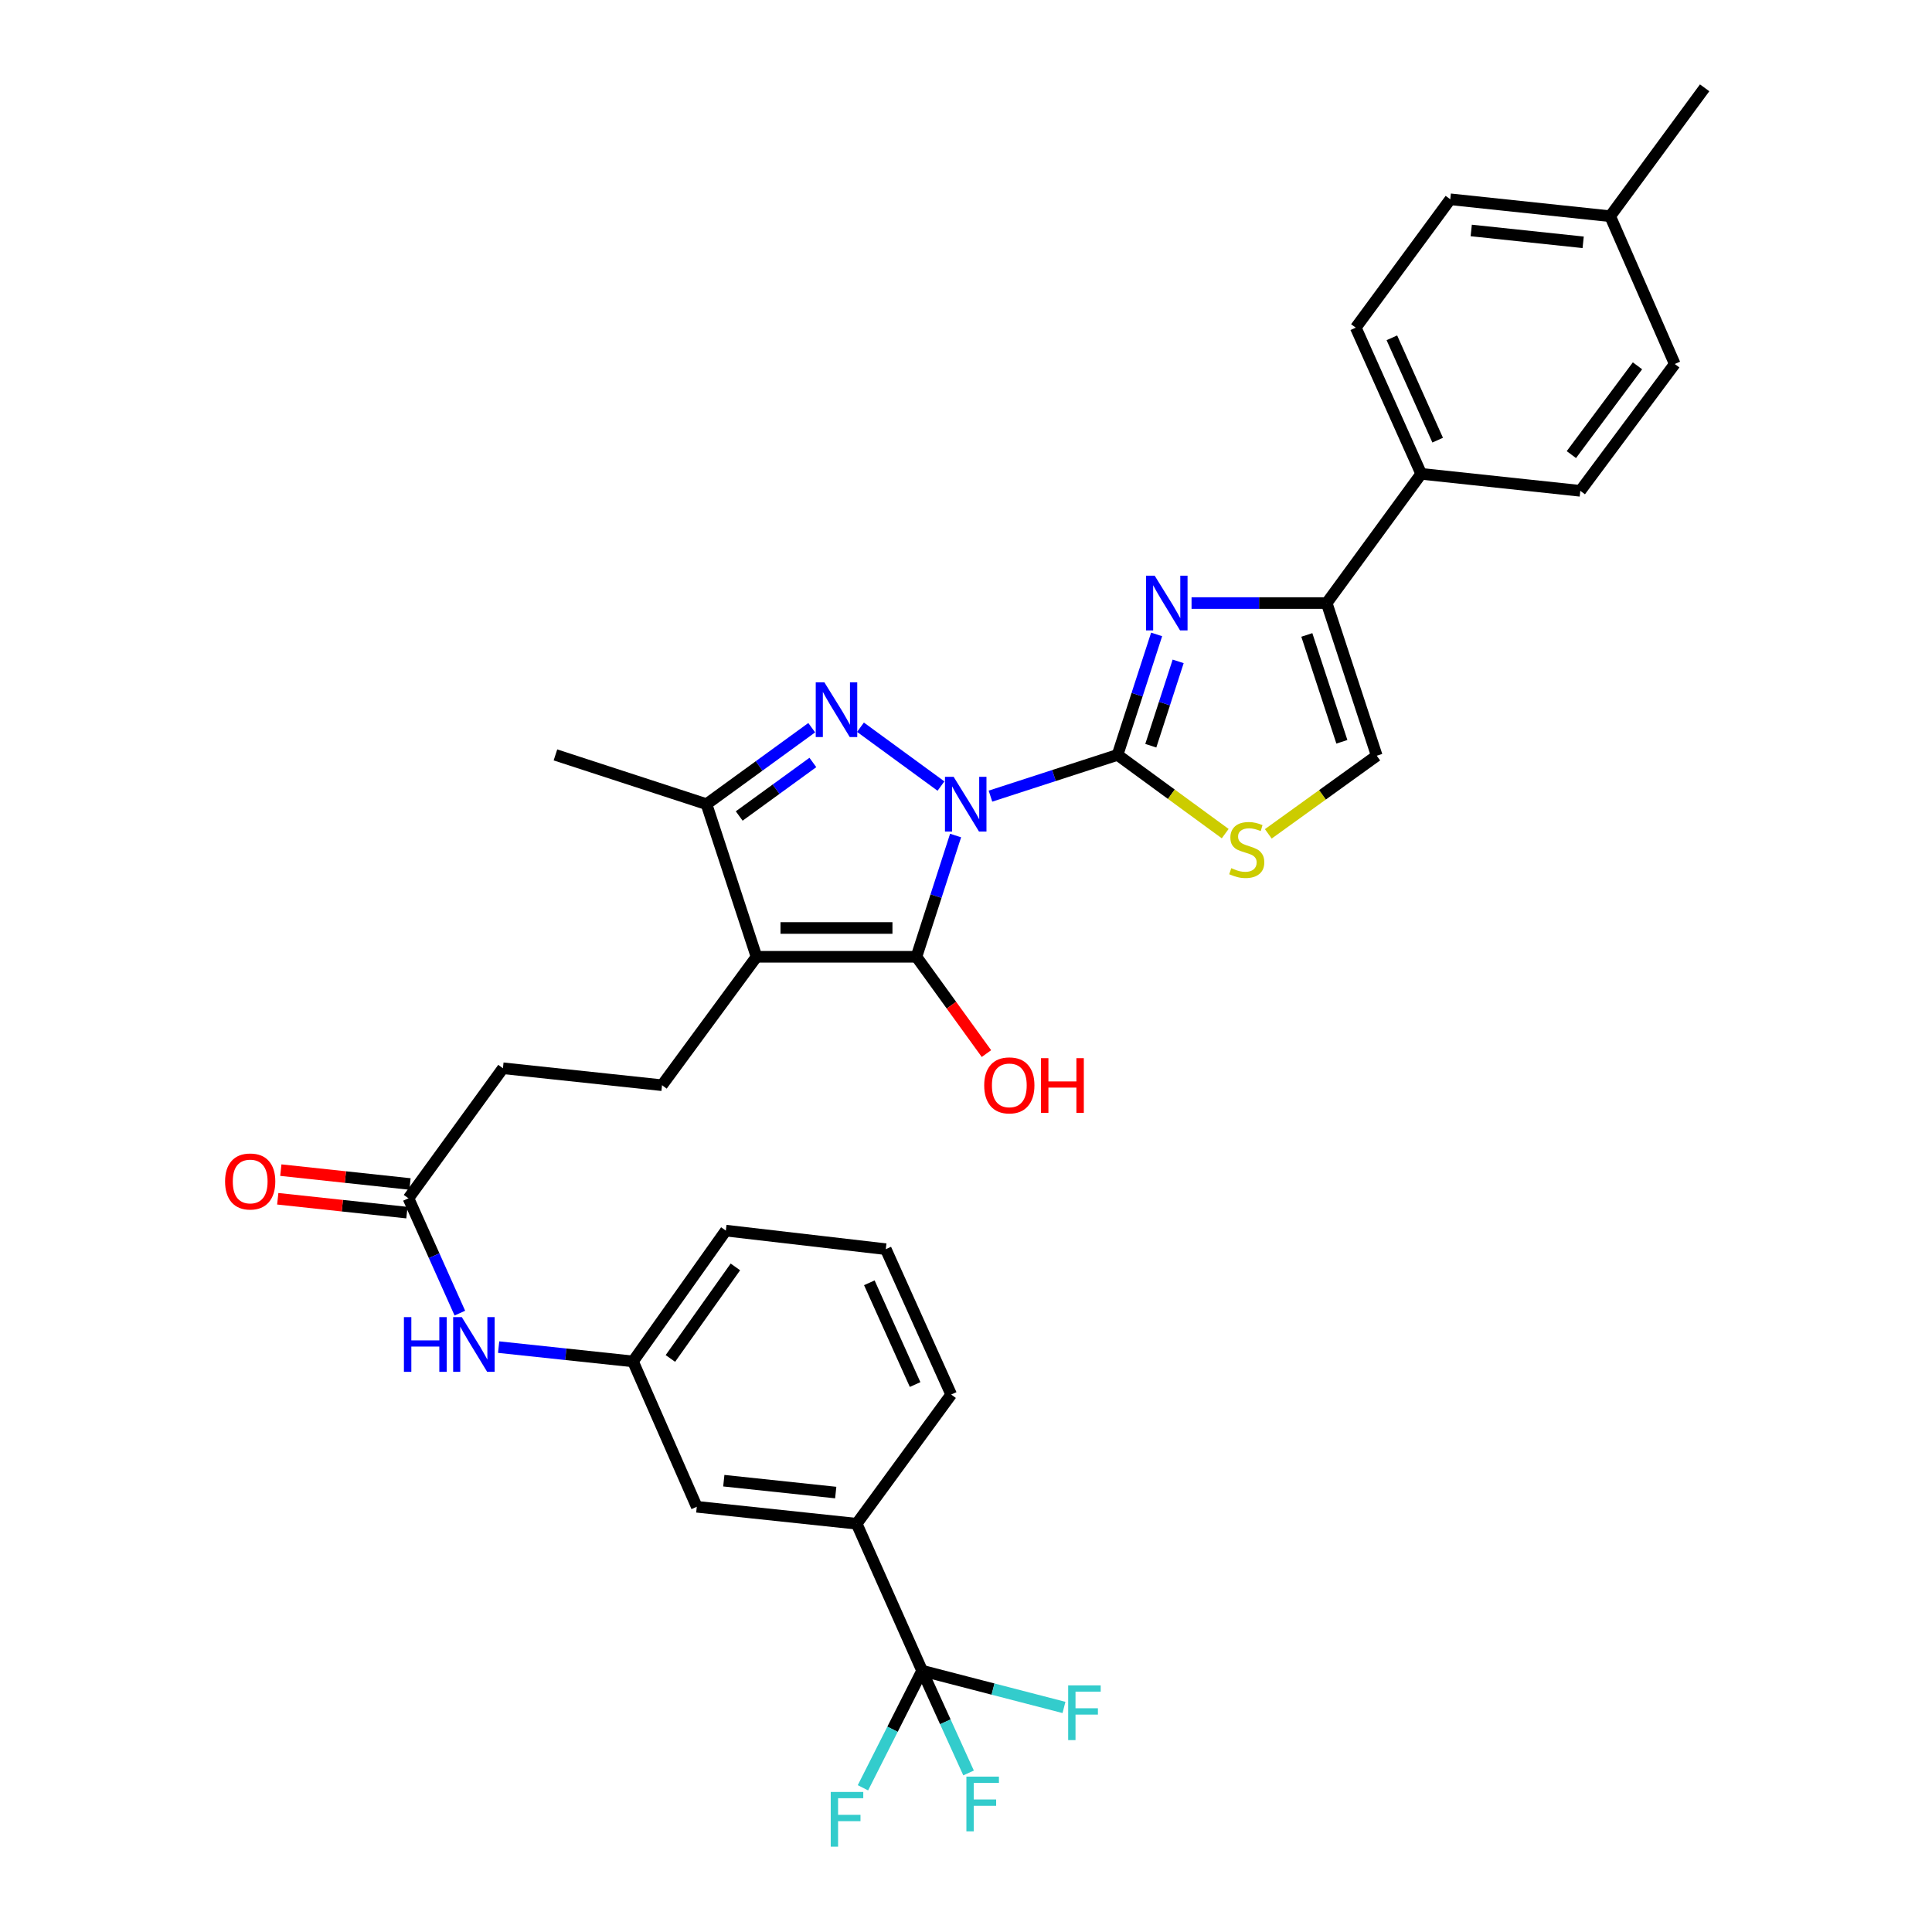 <?xml version='1.0' encoding='iso-8859-1'?>
<svg version='1.1' baseProfile='full'
              xmlns='http://www.w3.org/2000/svg'
                      xmlns:rdkit='http://www.rdkit.org/xml'
                      xmlns:xlink='http://www.w3.org/1999/xlink'
                  xml:space='preserve'
width='1000px' height='1000px' viewBox='0 0 1000 1000'>
<!-- END OF HEADER -->
<rect style='opacity:1.0;fill:#FFFFFF;stroke:none' width='1000' height='1000' x='0' y='0'> </rect>
<path class='bond-0' d='M 512.66,412.079 L 545.548,401.407' style='fill:none;fill-rule:evenodd;stroke:#0000FF;stroke-width:6px;stroke-linecap:butt;stroke-linejoin:miter;stroke-opacity:1' />
<path class='bond-0' d='M 545.548,401.407 L 578.436,390.736' style='fill:none;fill-rule:evenodd;stroke:#000000;stroke-width:6px;stroke-linecap:butt;stroke-linejoin:miter;stroke-opacity:1' />
<path class='bond-1' d='M 494.612,432.469 L 484.48,463.849' style='fill:none;fill-rule:evenodd;stroke:#0000FF;stroke-width:6px;stroke-linecap:butt;stroke-linejoin:miter;stroke-opacity:1' />
<path class='bond-1' d='M 484.48,463.849 L 474.348,495.229' style='fill:none;fill-rule:evenodd;stroke:#000000;stroke-width:6px;stroke-linecap:butt;stroke-linejoin:miter;stroke-opacity:1' />
<path class='bond-2' d='M 487.043,406.869 L 445.381,376.416' style='fill:none;fill-rule:evenodd;stroke:#0000FF;stroke-width:6px;stroke-linecap:butt;stroke-linejoin:miter;stroke-opacity:1' />
<path class='bond-4' d='M 578.436,390.736 L 588.553,359.554' style='fill:none;fill-rule:evenodd;stroke:#000000;stroke-width:6px;stroke-linecap:butt;stroke-linejoin:miter;stroke-opacity:1' />
<path class='bond-4' d='M 588.553,359.554 L 598.67,328.372' style='fill:none;fill-rule:evenodd;stroke:#0000FF;stroke-width:6px;stroke-linecap:butt;stroke-linejoin:miter;stroke-opacity:1' />
<path class='bond-4' d='M 595.65,385.981 L 602.731,364.154' style='fill:none;fill-rule:evenodd;stroke:#000000;stroke-width:6px;stroke-linecap:butt;stroke-linejoin:miter;stroke-opacity:1' />
<path class='bond-4' d='M 602.731,364.154 L 609.813,342.327' style='fill:none;fill-rule:evenodd;stroke:#0000FF;stroke-width:6px;stroke-linecap:butt;stroke-linejoin:miter;stroke-opacity:1' />
<path class='bond-7' d='M 578.436,390.736 L 606.3,411.11' style='fill:none;fill-rule:evenodd;stroke:#000000;stroke-width:6px;stroke-linecap:butt;stroke-linejoin:miter;stroke-opacity:1' />
<path class='bond-7' d='M 606.3,411.11 L 634.164,431.483' style='fill:none;fill-rule:evenodd;stroke:#CCCC00;stroke-width:6px;stroke-linecap:butt;stroke-linejoin:miter;stroke-opacity:1' />
<path class='bond-3' d='M 474.348,495.229 L 391.568,495.229' style='fill:none;fill-rule:evenodd;stroke:#000000;stroke-width:6px;stroke-linecap:butt;stroke-linejoin:miter;stroke-opacity:1' />
<path class='bond-3' d='M 461.931,480.323 L 403.985,480.323' style='fill:none;fill-rule:evenodd;stroke:#000000;stroke-width:6px;stroke-linecap:butt;stroke-linejoin:miter;stroke-opacity:1' />
<path class='bond-16' d='M 474.348,495.229 L 492.465,520.281' style='fill:none;fill-rule:evenodd;stroke:#000000;stroke-width:6px;stroke-linecap:butt;stroke-linejoin:miter;stroke-opacity:1' />
<path class='bond-16' d='M 492.465,520.281 L 510.582,545.333' style='fill:none;fill-rule:evenodd;stroke:#FF0000;stroke-width:6px;stroke-linecap:butt;stroke-linejoin:miter;stroke-opacity:1' />
<path class='bond-5' d='M 420.147,376.656 L 392.914,396.445' style='fill:none;fill-rule:evenodd;stroke:#0000FF;stroke-width:6px;stroke-linecap:butt;stroke-linejoin:miter;stroke-opacity:1' />
<path class='bond-5' d='M 392.914,396.445 L 365.68,416.234' style='fill:none;fill-rule:evenodd;stroke:#000000;stroke-width:6px;stroke-linecap:butt;stroke-linejoin:miter;stroke-opacity:1' />
<path class='bond-5' d='M 420.739,394.652 L 401.676,408.504' style='fill:none;fill-rule:evenodd;stroke:#0000FF;stroke-width:6px;stroke-linecap:butt;stroke-linejoin:miter;stroke-opacity:1' />
<path class='bond-5' d='M 401.676,408.504 L 382.613,422.356' style='fill:none;fill-rule:evenodd;stroke:#000000;stroke-width:6px;stroke-linecap:butt;stroke-linejoin:miter;stroke-opacity:1' />
<path class='bond-10' d='M 391.568,495.229 L 342.667,561.704' style='fill:none;fill-rule:evenodd;stroke:#000000;stroke-width:6px;stroke-linecap:butt;stroke-linejoin:miter;stroke-opacity:1' />
<path class='bond-33' d='M 391.568,495.229 L 365.68,416.234' style='fill:none;fill-rule:evenodd;stroke:#000000;stroke-width:6px;stroke-linecap:butt;stroke-linejoin:miter;stroke-opacity:1' />
<path class='bond-6' d='M 616.743,312.146 L 651.716,312.146' style='fill:none;fill-rule:evenodd;stroke:#0000FF;stroke-width:6px;stroke-linecap:butt;stroke-linejoin:miter;stroke-opacity:1' />
<path class='bond-6' d='M 651.716,312.146 L 686.689,312.146' style='fill:none;fill-rule:evenodd;stroke:#000000;stroke-width:6px;stroke-linecap:butt;stroke-linejoin:miter;stroke-opacity:1' />
<path class='bond-28' d='M 365.68,416.234 L 287.496,390.736' style='fill:none;fill-rule:evenodd;stroke:#000000;stroke-width:6px;stroke-linecap:butt;stroke-linejoin:miter;stroke-opacity:1' />
<path class='bond-13' d='M 686.689,312.146 L 735.607,245.258' style='fill:none;fill-rule:evenodd;stroke:#000000;stroke-width:6px;stroke-linecap:butt;stroke-linejoin:miter;stroke-opacity:1' />
<path class='bond-34' d='M 686.689,312.146 L 712.601,391.158' style='fill:none;fill-rule:evenodd;stroke:#000000;stroke-width:6px;stroke-linecap:butt;stroke-linejoin:miter;stroke-opacity:1' />
<path class='bond-34' d='M 676.412,328.643 L 694.55,383.951' style='fill:none;fill-rule:evenodd;stroke:#000000;stroke-width:6px;stroke-linecap:butt;stroke-linejoin:miter;stroke-opacity:1' />
<path class='bond-9' d='M 656.469,431.601 L 684.535,411.38' style='fill:none;fill-rule:evenodd;stroke:#CCCC00;stroke-width:6px;stroke-linecap:butt;stroke-linejoin:miter;stroke-opacity:1' />
<path class='bond-9' d='M 684.535,411.38 L 712.601,391.158' style='fill:none;fill-rule:evenodd;stroke:#000000;stroke-width:6px;stroke-linecap:butt;stroke-linejoin:miter;stroke-opacity:1' />
<path class='bond-8' d='M 477.288,864.758 L 443.409,788.686' style='fill:none;fill-rule:evenodd;stroke:#000000;stroke-width:6px;stroke-linecap:butt;stroke-linejoin:miter;stroke-opacity:1' />
<path class='bond-19' d='M 477.288,864.758 L 489.309,891.219' style='fill:none;fill-rule:evenodd;stroke:#000000;stroke-width:6px;stroke-linecap:butt;stroke-linejoin:miter;stroke-opacity:1' />
<path class='bond-19' d='M 489.309,891.219 L 501.331,917.679' style='fill:none;fill-rule:evenodd;stroke:#33CCCC;stroke-width:6px;stroke-linecap:butt;stroke-linejoin:miter;stroke-opacity:1' />
<path class='bond-20' d='M 477.288,864.758 L 461.971,895.06' style='fill:none;fill-rule:evenodd;stroke:#000000;stroke-width:6px;stroke-linecap:butt;stroke-linejoin:miter;stroke-opacity:1' />
<path class='bond-20' d='M 461.971,895.06 L 446.654,925.361' style='fill:none;fill-rule:evenodd;stroke:#33CCCC;stroke-width:6px;stroke-linecap:butt;stroke-linejoin:miter;stroke-opacity:1' />
<path class='bond-21' d='M 477.288,864.758 L 514,874.265' style='fill:none;fill-rule:evenodd;stroke:#000000;stroke-width:6px;stroke-linecap:butt;stroke-linejoin:miter;stroke-opacity:1' />
<path class='bond-21' d='M 514,874.265 L 550.712,883.771' style='fill:none;fill-rule:evenodd;stroke:#33CCCC;stroke-width:6px;stroke-linecap:butt;stroke-linejoin:miter;stroke-opacity:1' />
<path class='bond-22' d='M 342.667,561.704 L 260.317,552.925' style='fill:none;fill-rule:evenodd;stroke:#000000;stroke-width:6px;stroke-linecap:butt;stroke-linejoin:miter;stroke-opacity:1' />
<path class='bond-11' d='M 443.409,788.686 L 360.654,779.908' style='fill:none;fill-rule:evenodd;stroke:#000000;stroke-width:6px;stroke-linecap:butt;stroke-linejoin:miter;stroke-opacity:1' />
<path class='bond-11' d='M 432.568,772.546 L 374.639,766.402' style='fill:none;fill-rule:evenodd;stroke:#000000;stroke-width:6px;stroke-linecap:butt;stroke-linejoin:miter;stroke-opacity:1' />
<path class='bond-36' d='M 443.409,788.686 L 492.327,721.806' style='fill:none;fill-rule:evenodd;stroke:#000000;stroke-width:6px;stroke-linecap:butt;stroke-linejoin:miter;stroke-opacity:1' />
<path class='bond-12' d='M 211.416,620.244 L 260.317,552.925' style='fill:none;fill-rule:evenodd;stroke:#000000;stroke-width:6px;stroke-linecap:butt;stroke-linejoin:miter;stroke-opacity:1' />
<path class='bond-14' d='M 211.416,620.244 L 224.718,649.957' style='fill:none;fill-rule:evenodd;stroke:#000000;stroke-width:6px;stroke-linecap:butt;stroke-linejoin:miter;stroke-opacity:1' />
<path class='bond-14' d='M 224.718,649.957 L 238.02,679.67' style='fill:none;fill-rule:evenodd;stroke:#0000FF;stroke-width:6px;stroke-linecap:butt;stroke-linejoin:miter;stroke-opacity:1' />
<path class='bond-18' d='M 212.212,612.834 L 178.782,609.245' style='fill:none;fill-rule:evenodd;stroke:#000000;stroke-width:6px;stroke-linecap:butt;stroke-linejoin:miter;stroke-opacity:1' />
<path class='bond-18' d='M 178.782,609.245 L 145.353,605.656' style='fill:none;fill-rule:evenodd;stroke:#FF0000;stroke-width:6px;stroke-linecap:butt;stroke-linejoin:miter;stroke-opacity:1' />
<path class='bond-18' d='M 210.62,627.655 L 177.191,624.066' style='fill:none;fill-rule:evenodd;stroke:#000000;stroke-width:6px;stroke-linecap:butt;stroke-linejoin:miter;stroke-opacity:1' />
<path class='bond-18' d='M 177.191,624.066 L 143.761,620.477' style='fill:none;fill-rule:evenodd;stroke:#FF0000;stroke-width:6px;stroke-linecap:butt;stroke-linejoin:miter;stroke-opacity:1' />
<path class='bond-23' d='M 735.607,245.258 L 701.745,169.591' style='fill:none;fill-rule:evenodd;stroke:#000000;stroke-width:6px;stroke-linecap:butt;stroke-linejoin:miter;stroke-opacity:1' />
<path class='bond-23' d='M 744.134,227.819 L 720.43,174.852' style='fill:none;fill-rule:evenodd;stroke:#000000;stroke-width:6px;stroke-linecap:butt;stroke-linejoin:miter;stroke-opacity:1' />
<path class='bond-24' d='M 735.607,245.258 L 817.965,254.053' style='fill:none;fill-rule:evenodd;stroke:#000000;stroke-width:6px;stroke-linecap:butt;stroke-linejoin:miter;stroke-opacity:1' />
<path class='bond-17' d='M 258.097,697.265 L 292.862,700.965' style='fill:none;fill-rule:evenodd;stroke:#0000FF;stroke-width:6px;stroke-linecap:butt;stroke-linejoin:miter;stroke-opacity:1' />
<path class='bond-17' d='M 292.862,700.965 L 327.628,704.664' style='fill:none;fill-rule:evenodd;stroke:#000000;stroke-width:6px;stroke-linecap:butt;stroke-linejoin:miter;stroke-opacity:1' />
<path class='bond-15' d='M 360.654,779.908 L 327.628,704.664' style='fill:none;fill-rule:evenodd;stroke:#000000;stroke-width:6px;stroke-linecap:butt;stroke-linejoin:miter;stroke-opacity:1' />
<path class='bond-31' d='M 327.628,704.664 L 375.692,636.964' style='fill:none;fill-rule:evenodd;stroke:#000000;stroke-width:6px;stroke-linecap:butt;stroke-linejoin:miter;stroke-opacity:1' />
<path class='bond-31' d='M 346.992,703.138 L 380.637,655.749' style='fill:none;fill-rule:evenodd;stroke:#000000;stroke-width:6px;stroke-linecap:butt;stroke-linejoin:miter;stroke-opacity:1' />
<path class='bond-25' d='M 701.745,169.591 L 750.662,103.15' style='fill:none;fill-rule:evenodd;stroke:#000000;stroke-width:6px;stroke-linecap:butt;stroke-linejoin:miter;stroke-opacity:1' />
<path class='bond-26' d='M 817.965,254.053 L 866.849,188.398' style='fill:none;fill-rule:evenodd;stroke:#000000;stroke-width:6px;stroke-linecap:butt;stroke-linejoin:miter;stroke-opacity:1' />
<path class='bond-26' d='M 813.341,235.302 L 847.56,189.344' style='fill:none;fill-rule:evenodd;stroke:#000000;stroke-width:6px;stroke-linecap:butt;stroke-linejoin:miter;stroke-opacity:1' />
<path class='bond-35' d='M 750.662,103.15 L 833.426,111.912' style='fill:none;fill-rule:evenodd;stroke:#000000;stroke-width:6px;stroke-linecap:butt;stroke-linejoin:miter;stroke-opacity:1' />
<path class='bond-35' d='M 761.508,119.288 L 819.442,125.421' style='fill:none;fill-rule:evenodd;stroke:#000000;stroke-width:6px;stroke-linecap:butt;stroke-linejoin:miter;stroke-opacity:1' />
<path class='bond-27' d='M 866.849,188.398 L 833.426,111.912' style='fill:none;fill-rule:evenodd;stroke:#000000;stroke-width:6px;stroke-linecap:butt;stroke-linejoin:miter;stroke-opacity:1' />
<path class='bond-32' d='M 833.426,111.912 L 882.319,45.455' style='fill:none;fill-rule:evenodd;stroke:#000000;stroke-width:6px;stroke-linecap:butt;stroke-linejoin:miter;stroke-opacity:1' />
<path class='bond-29' d='M 492.327,721.806 L 458.481,646.571' style='fill:none;fill-rule:evenodd;stroke:#000000;stroke-width:6px;stroke-linecap:butt;stroke-linejoin:miter;stroke-opacity:1' />
<path class='bond-29' d='M 473.656,716.636 L 449.964,663.971' style='fill:none;fill-rule:evenodd;stroke:#000000;stroke-width:6px;stroke-linecap:butt;stroke-linejoin:miter;stroke-opacity:1' />
<path class='bond-30' d='M 458.481,646.571 L 375.692,636.964' style='fill:none;fill-rule:evenodd;stroke:#000000;stroke-width:6px;stroke-linecap:butt;stroke-linejoin:miter;stroke-opacity:1' />
<path  class='atom-0' d='M 493.594 402.074
L 502.874 417.074
Q 503.794 418.554, 505.274 421.234
Q 506.754 423.914, 506.834 424.074
L 506.834 402.074
L 510.594 402.074
L 510.594 430.394
L 506.714 430.394
L 496.754 413.994
Q 495.594 412.074, 494.354 409.874
Q 493.154 407.674, 492.794 406.994
L 492.794 430.394
L 489.114 430.394
L 489.114 402.074
L 493.594 402.074
' fill='#0000FF'/>
<path  class='atom-3' d='M 426.706 353.181
L 435.986 368.181
Q 436.906 369.661, 438.386 372.341
Q 439.866 375.021, 439.946 375.181
L 439.946 353.181
L 443.706 353.181
L 443.706 381.501
L 439.826 381.501
L 429.866 365.101
Q 428.706 363.181, 427.466 360.981
Q 426.266 358.781, 425.906 358.101
L 425.906 381.501
L 422.226 381.501
L 422.226 353.181
L 426.706 353.181
' fill='#0000FF'/>
<path  class='atom-5' d='M 597.674 297.986
L 606.954 312.986
Q 607.874 314.466, 609.354 317.146
Q 610.834 319.826, 610.914 319.986
L 610.914 297.986
L 614.674 297.986
L 614.674 326.306
L 610.794 326.306
L 600.834 309.906
Q 599.674 307.986, 598.434 305.786
Q 597.234 303.586, 596.874 302.906
L 596.874 326.306
L 593.194 326.306
L 593.194 297.986
L 597.674 297.986
' fill='#0000FF'/>
<path  class='atom-8' d='M 637.316 449.357
Q 637.636 449.477, 638.956 450.037
Q 640.276 450.597, 641.716 450.957
Q 643.196 451.277, 644.636 451.277
Q 647.316 451.277, 648.876 449.997
Q 650.436 448.677, 650.436 446.397
Q 650.436 444.837, 649.636 443.877
Q 648.876 442.917, 647.676 442.397
Q 646.476 441.877, 644.476 441.277
Q 641.956 440.517, 640.436 439.797
Q 638.956 439.077, 637.876 437.557
Q 636.836 436.037, 636.836 433.477
Q 636.836 429.917, 639.236 427.717
Q 641.676 425.517, 646.476 425.517
Q 649.756 425.517, 653.476 427.077
L 652.556 430.157
Q 649.156 428.757, 646.596 428.757
Q 643.836 428.757, 642.316 429.917
Q 640.796 431.037, 640.836 432.997
Q 640.836 434.517, 641.596 435.437
Q 642.396 436.357, 643.516 436.877
Q 644.676 437.397, 646.596 437.997
Q 649.156 438.797, 650.676 439.597
Q 652.196 440.397, 653.276 442.037
Q 654.396 443.637, 654.396 446.397
Q 654.396 450.317, 651.756 452.437
Q 649.156 454.517, 644.796 454.517
Q 642.276 454.517, 640.356 453.957
Q 638.476 453.437, 636.236 452.517
L 637.316 449.357
' fill='#CCCC00'/>
<path  class='atom-15' d='M 209.067 681.742
L 212.907 681.742
L 212.907 693.782
L 227.387 693.782
L 227.387 681.742
L 231.227 681.742
L 231.227 710.062
L 227.387 710.062
L 227.387 696.982
L 212.907 696.982
L 212.907 710.062
L 209.067 710.062
L 209.067 681.742
' fill='#0000FF'/>
<path  class='atom-15' d='M 239.027 681.742
L 248.307 696.742
Q 249.227 698.222, 250.707 700.902
Q 252.187 703.582, 252.267 703.742
L 252.267 681.742
L 256.027 681.742
L 256.027 710.062
L 252.147 710.062
L 242.187 693.662
Q 241.027 691.742, 239.787 689.542
Q 238.587 687.342, 238.227 686.662
L 238.227 710.062
L 234.547 710.062
L 234.547 681.742
L 239.027 681.742
' fill='#0000FF'/>
<path  class='atom-17' d='M 509.421 561.784
Q 509.421 554.984, 512.781 551.184
Q 516.141 547.384, 522.421 547.384
Q 528.701 547.384, 532.061 551.184
Q 535.421 554.984, 535.421 561.784
Q 535.421 568.664, 532.021 572.584
Q 528.621 576.464, 522.421 576.464
Q 516.181 576.464, 512.781 572.584
Q 509.421 568.704, 509.421 561.784
M 522.421 573.264
Q 526.741 573.264, 529.061 570.384
Q 531.421 567.464, 531.421 561.784
Q 531.421 556.224, 529.061 553.424
Q 526.741 550.584, 522.421 550.584
Q 518.101 550.584, 515.741 553.384
Q 513.421 556.184, 513.421 561.784
Q 513.421 567.504, 515.741 570.384
Q 518.101 573.264, 522.421 573.264
' fill='#FF0000'/>
<path  class='atom-17' d='M 538.821 547.704
L 542.661 547.704
L 542.661 559.744
L 557.141 559.744
L 557.141 547.704
L 560.981 547.704
L 560.981 576.024
L 557.141 576.024
L 557.141 562.944
L 542.661 562.944
L 542.661 576.024
L 538.821 576.024
L 538.821 547.704
' fill='#FF0000'/>
<path  class='atom-19' d='M 116.497 611.529
Q 116.497 604.729, 119.857 600.929
Q 123.217 597.129, 129.497 597.129
Q 135.777 597.129, 139.137 600.929
Q 142.497 604.729, 142.497 611.529
Q 142.497 618.409, 139.097 622.329
Q 135.697 626.209, 129.497 626.209
Q 123.257 626.209, 119.857 622.329
Q 116.497 618.449, 116.497 611.529
M 129.497 623.009
Q 133.817 623.009, 136.137 620.129
Q 138.497 617.209, 138.497 611.529
Q 138.497 605.969, 136.137 603.169
Q 133.817 600.329, 129.497 600.329
Q 125.177 600.329, 122.817 603.129
Q 120.497 605.929, 120.497 611.529
Q 120.497 617.249, 122.817 620.129
Q 125.177 623.009, 129.497 623.009
' fill='#FF0000'/>
<path  class='atom-20' d='M 500.204 919.573
L 517.044 919.573
L 517.044 922.813
L 504.004 922.813
L 504.004 931.413
L 515.604 931.413
L 515.604 934.693
L 504.004 934.693
L 504.004 947.893
L 500.204 947.893
L 500.204 919.573
' fill='#33CCCC'/>
<path  class='atom-21' d='M 429.987 927.515
L 446.827 927.515
L 446.827 930.755
L 433.787 930.755
L 433.787 939.355
L 445.387 939.355
L 445.387 942.635
L 433.787 942.635
L 433.787 955.835
L 429.987 955.835
L 429.987 927.515
' fill='#33CCCC'/>
<path  class='atom-22' d='M 552.882 872.353
L 569.722 872.353
L 569.722 875.593
L 556.682 875.593
L 556.682 884.193
L 568.282 884.193
L 568.282 887.473
L 556.682 887.473
L 556.682 900.673
L 552.882 900.673
L 552.882 872.353
' fill='#33CCCC'/>
</svg>
